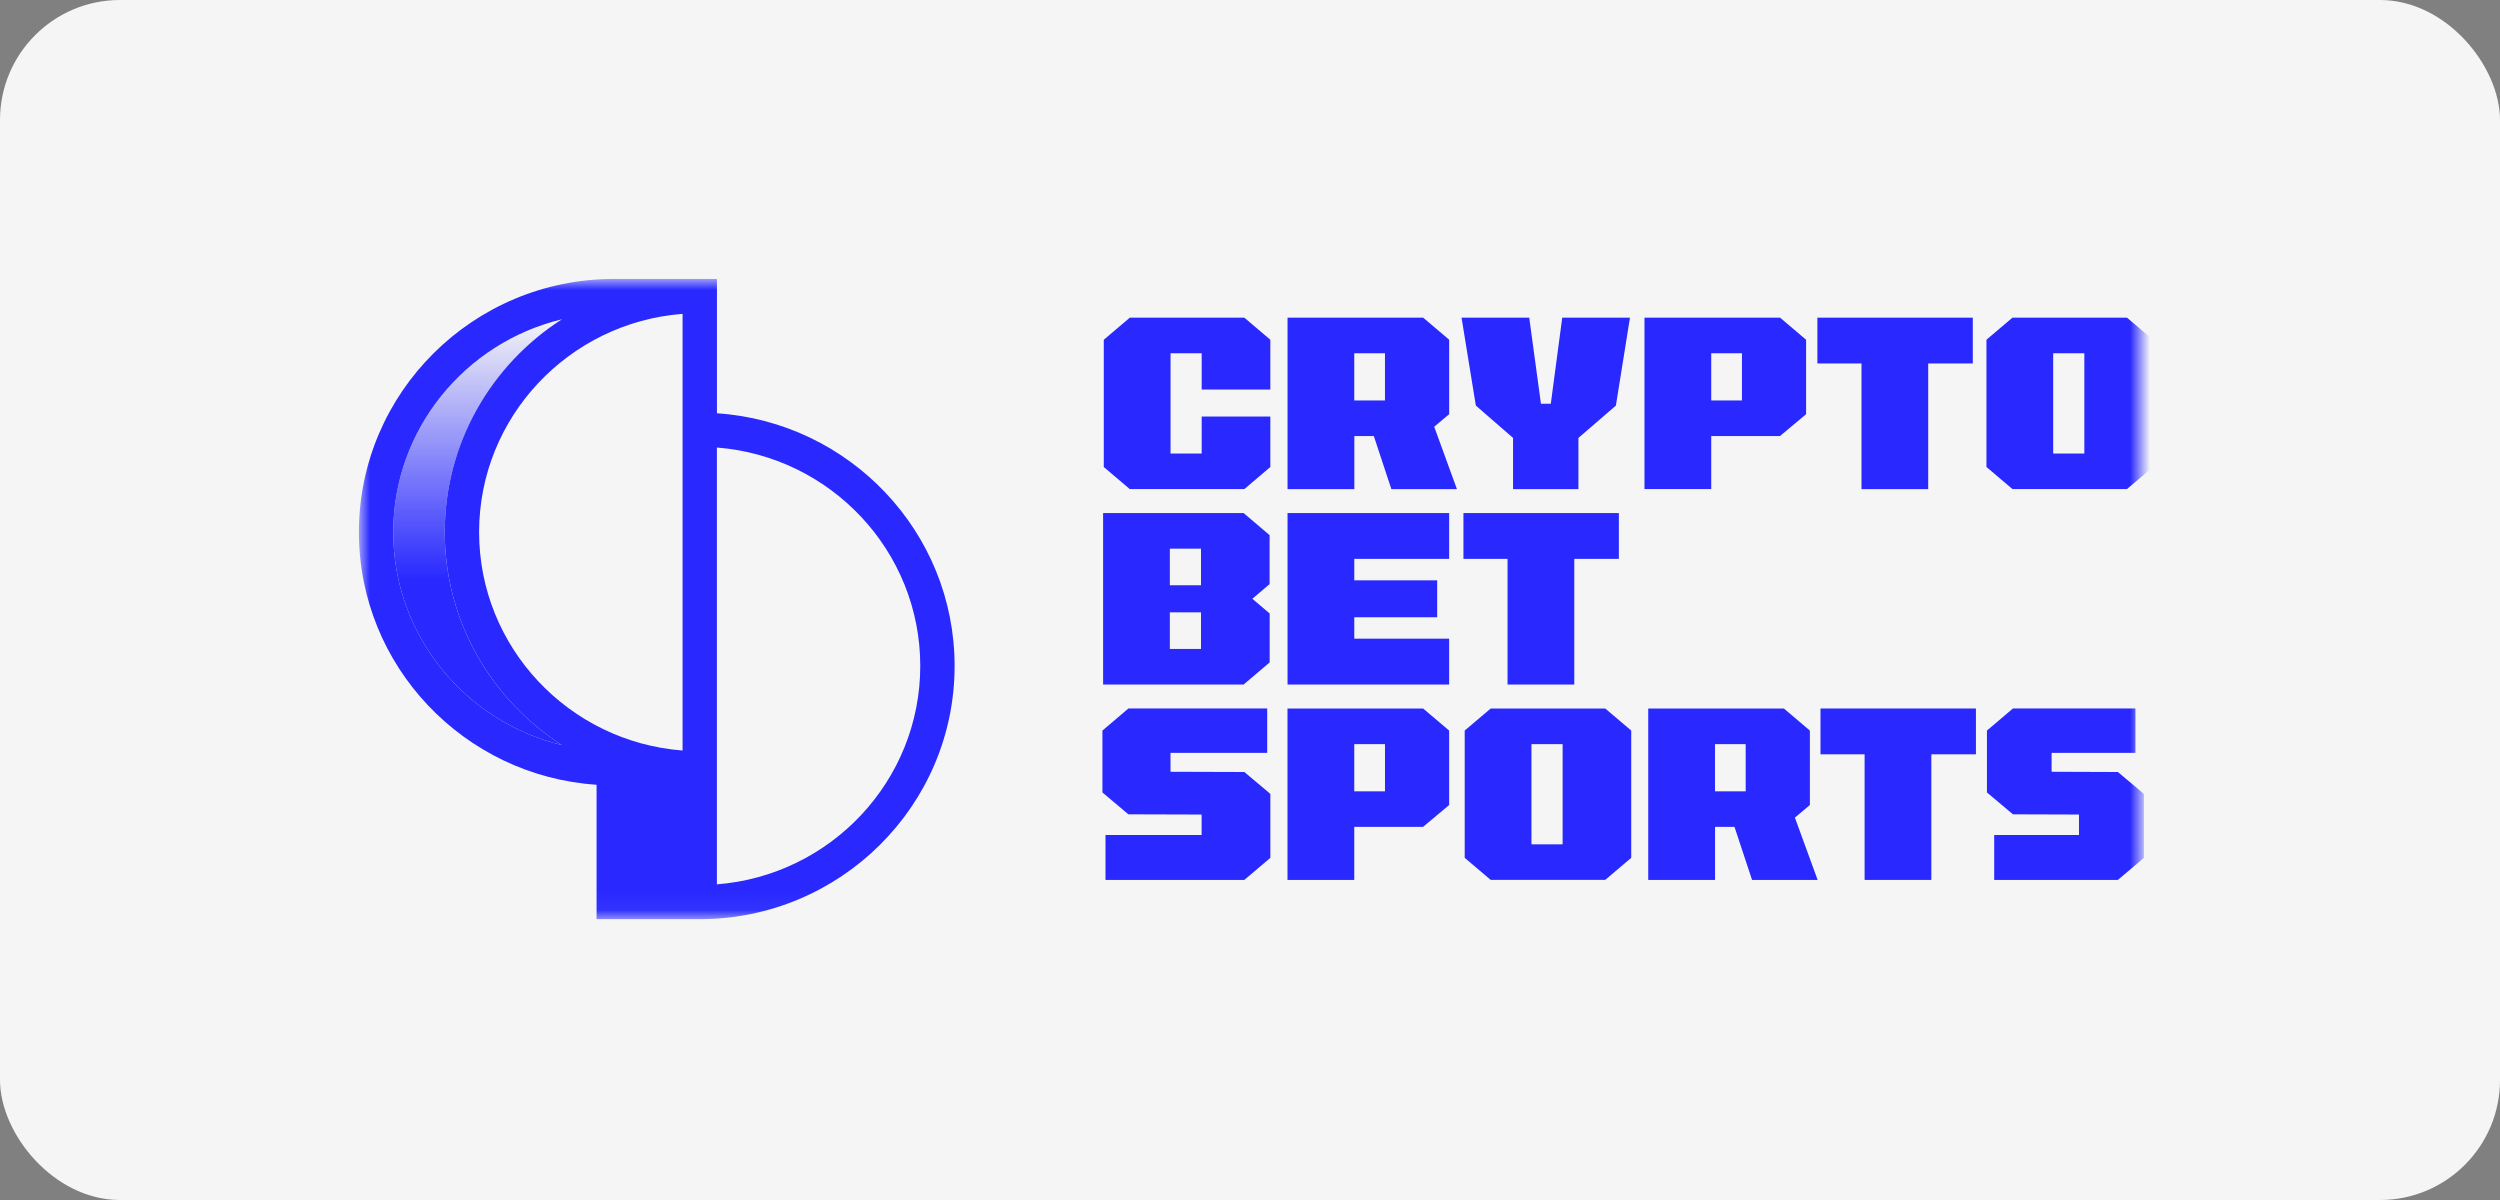 <?xml version="1.0" encoding="UTF-8"?>
<svg xmlns="http://www.w3.org/2000/svg" width="125" height="60" viewBox="0 0 125 60" fill="none">
  <rect x="0" y="0" width="125" height="60" fill="#808080" stroke="none"/>
  <rect width="125" height="60" rx="6" fill="#F5F5F5"></rect>
  <mask id="mask0_3134_140" style="mask-type:luminance" maskUnits="userSpaceOnUse" x="18" y="14" width="89" height="32">
    <path d="M18 14H107V45.949H18V14Z" fill="white"></path>
  </mask>
  <g mask="url(#mask0_3134_140)">
    <path d="M28.098 15.963C24.58 18.218 22.239 22.149 22.239 26.606C22.239 31.071 24.578 35.001 28.098 37.254C23.265 36.093 19.662 31.764 19.662 26.606C19.662 21.456 23.265 17.126 28.098 15.963Z" fill="url(#paint0_linear_3134_140)"></path>
    <path fill-rule="evenodd" clip-rule="evenodd" d="M47.73 33.298C47.73 26.599 42.475 21.106 35.847 20.664V13.947H30.691C23.661 13.947 17.945 19.631 17.945 26.608C17.945 33.304 23.2 38.796 29.829 39.238V45.958H34.984C42.014 45.958 47.73 40.28 47.73 33.298ZM35.845 22.377C41.526 22.819 46.013 27.54 46.013 33.297C46.013 39.052 41.525 43.775 35.845 44.217V22.377ZM34.129 15.693V37.526C28.443 37.091 23.955 32.361 23.955 26.606C23.955 20.857 28.443 16.13 34.129 15.693ZM28.098 15.963C24.578 18.218 22.239 22.149 22.239 26.606C22.239 31.071 24.58 35.001 28.098 37.254C23.265 36.091 19.662 31.762 19.662 26.606C19.662 21.457 23.265 17.126 28.098 15.963ZM106.35 15.883H100.623L99.323 16.987V23.349L100.623 24.453H106.349L107.65 23.349V16.987L106.35 15.883ZM104.217 22.675H102.659V17.664H104.217V22.677V22.675Z" fill="#2828FF"></path>
    <path d="M56.49 24.455L55.189 23.351V16.988L56.49 15.884H62.218L63.517 16.988V19.477H60.084V17.663H58.527V22.675H60.084V20.827H63.517V23.349L62.217 24.454H56.491L56.49 24.455Z" fill="#2828FF"></path>
    <path fill-rule="evenodd" clip-rule="evenodd" d="M64.377 24.455V15.883H71.158L72.459 16.987V20.709L71.71 21.337L72.846 24.455H69.568L68.691 21.803H67.717V24.455H64.377ZM67.714 20.024H69.248V17.663H67.713V20.024H67.714ZM82.412 43.996V35.425H89.194L90.494 36.529V40.252L89.745 40.88L90.882 43.997H87.603L86.725 41.345H85.752V43.997L82.412 43.996ZM85.749 39.565H87.284V37.205H85.749V39.565ZM85.562 21.802V24.454H82.224V15.884H89.005L90.305 16.988V20.709L89 21.802H85.562ZM85.562 20.024H87.097V17.663H85.562V20.024ZM67.713 41.344V43.996H64.375V35.425H71.156L72.457 36.529V40.252L71.152 41.344H67.713ZM67.713 39.565H69.249V37.205H67.713L67.713 39.565Z" fill="#2828FF"></path>
    <path d="M75.653 24.455V21.896L73.792 20.279L73.077 15.883H76.462L77.047 20.186H77.54L78.112 15.883H81.498L80.795 20.279L78.921 21.896V24.455H75.653ZM64.377 34.225V25.654H72.457V27.944H67.714V29.015H71.859V30.864H67.714V31.935H72.457V34.225H64.377ZM93.074 24.455V18.174H90.869V15.883H98.64V18.174H96.41V24.455H93.074ZM75.377 34.225V27.944H73.172V25.654H80.943V27.944H78.714V34.225H75.377ZM55.275 43.996V41.751H60.081V40.727L56.419 40.716L55.121 39.622V36.528L56.42 35.424H63.36V37.645H58.525V38.588L62.217 38.6L63.518 39.694V42.892L62.217 43.996H55.275ZM99.71 43.996V41.751H103.949V40.727L100.647 40.716L99.347 39.622V36.528L100.647 35.424H106.772V37.645H102.58V38.588L105.894 38.6L107.195 39.694V42.892L105.894 43.996H99.71Z" fill="#2828FF"></path>
    <path fill-rule="evenodd" clip-rule="evenodd" d="M62.617 29.939L63.48 29.205V26.758L62.182 25.654H55.155V34.225H62.182L63.483 33.121V30.674L62.618 29.939L62.617 29.939ZM60.05 32.447H58.492V30.615H60.05V32.447ZM60.05 29.264H58.492V27.433H60.05V29.264ZM80.262 35.425H74.535L73.235 36.528V42.891L74.535 43.995H80.261L81.562 42.891V36.528L80.262 35.425ZM78.131 42.217H76.573V37.205H78.131V42.217Z" fill="#2828FF"></path>
    <path d="M93.23 43.996V37.715H91.025V35.425H98.796V37.715H96.567V43.996L93.23 43.996Z" fill="#2828FF"></path>
  </g>
  <defs>
    <linearGradient id="paint0_linear_3134_140" x1="23.879" y1="15.963" x2="23.879" y2="37.254" gradientUnits="userSpaceOnUse">
      <stop stop-color="#2828FF" stop-opacity="0"></stop>
      <stop offset="0.613" stop-color="#2828FF"></stop>
      <stop offset="1" stop-color="#2828FF"></stop>
    </linearGradient>
  </defs>
</svg>
